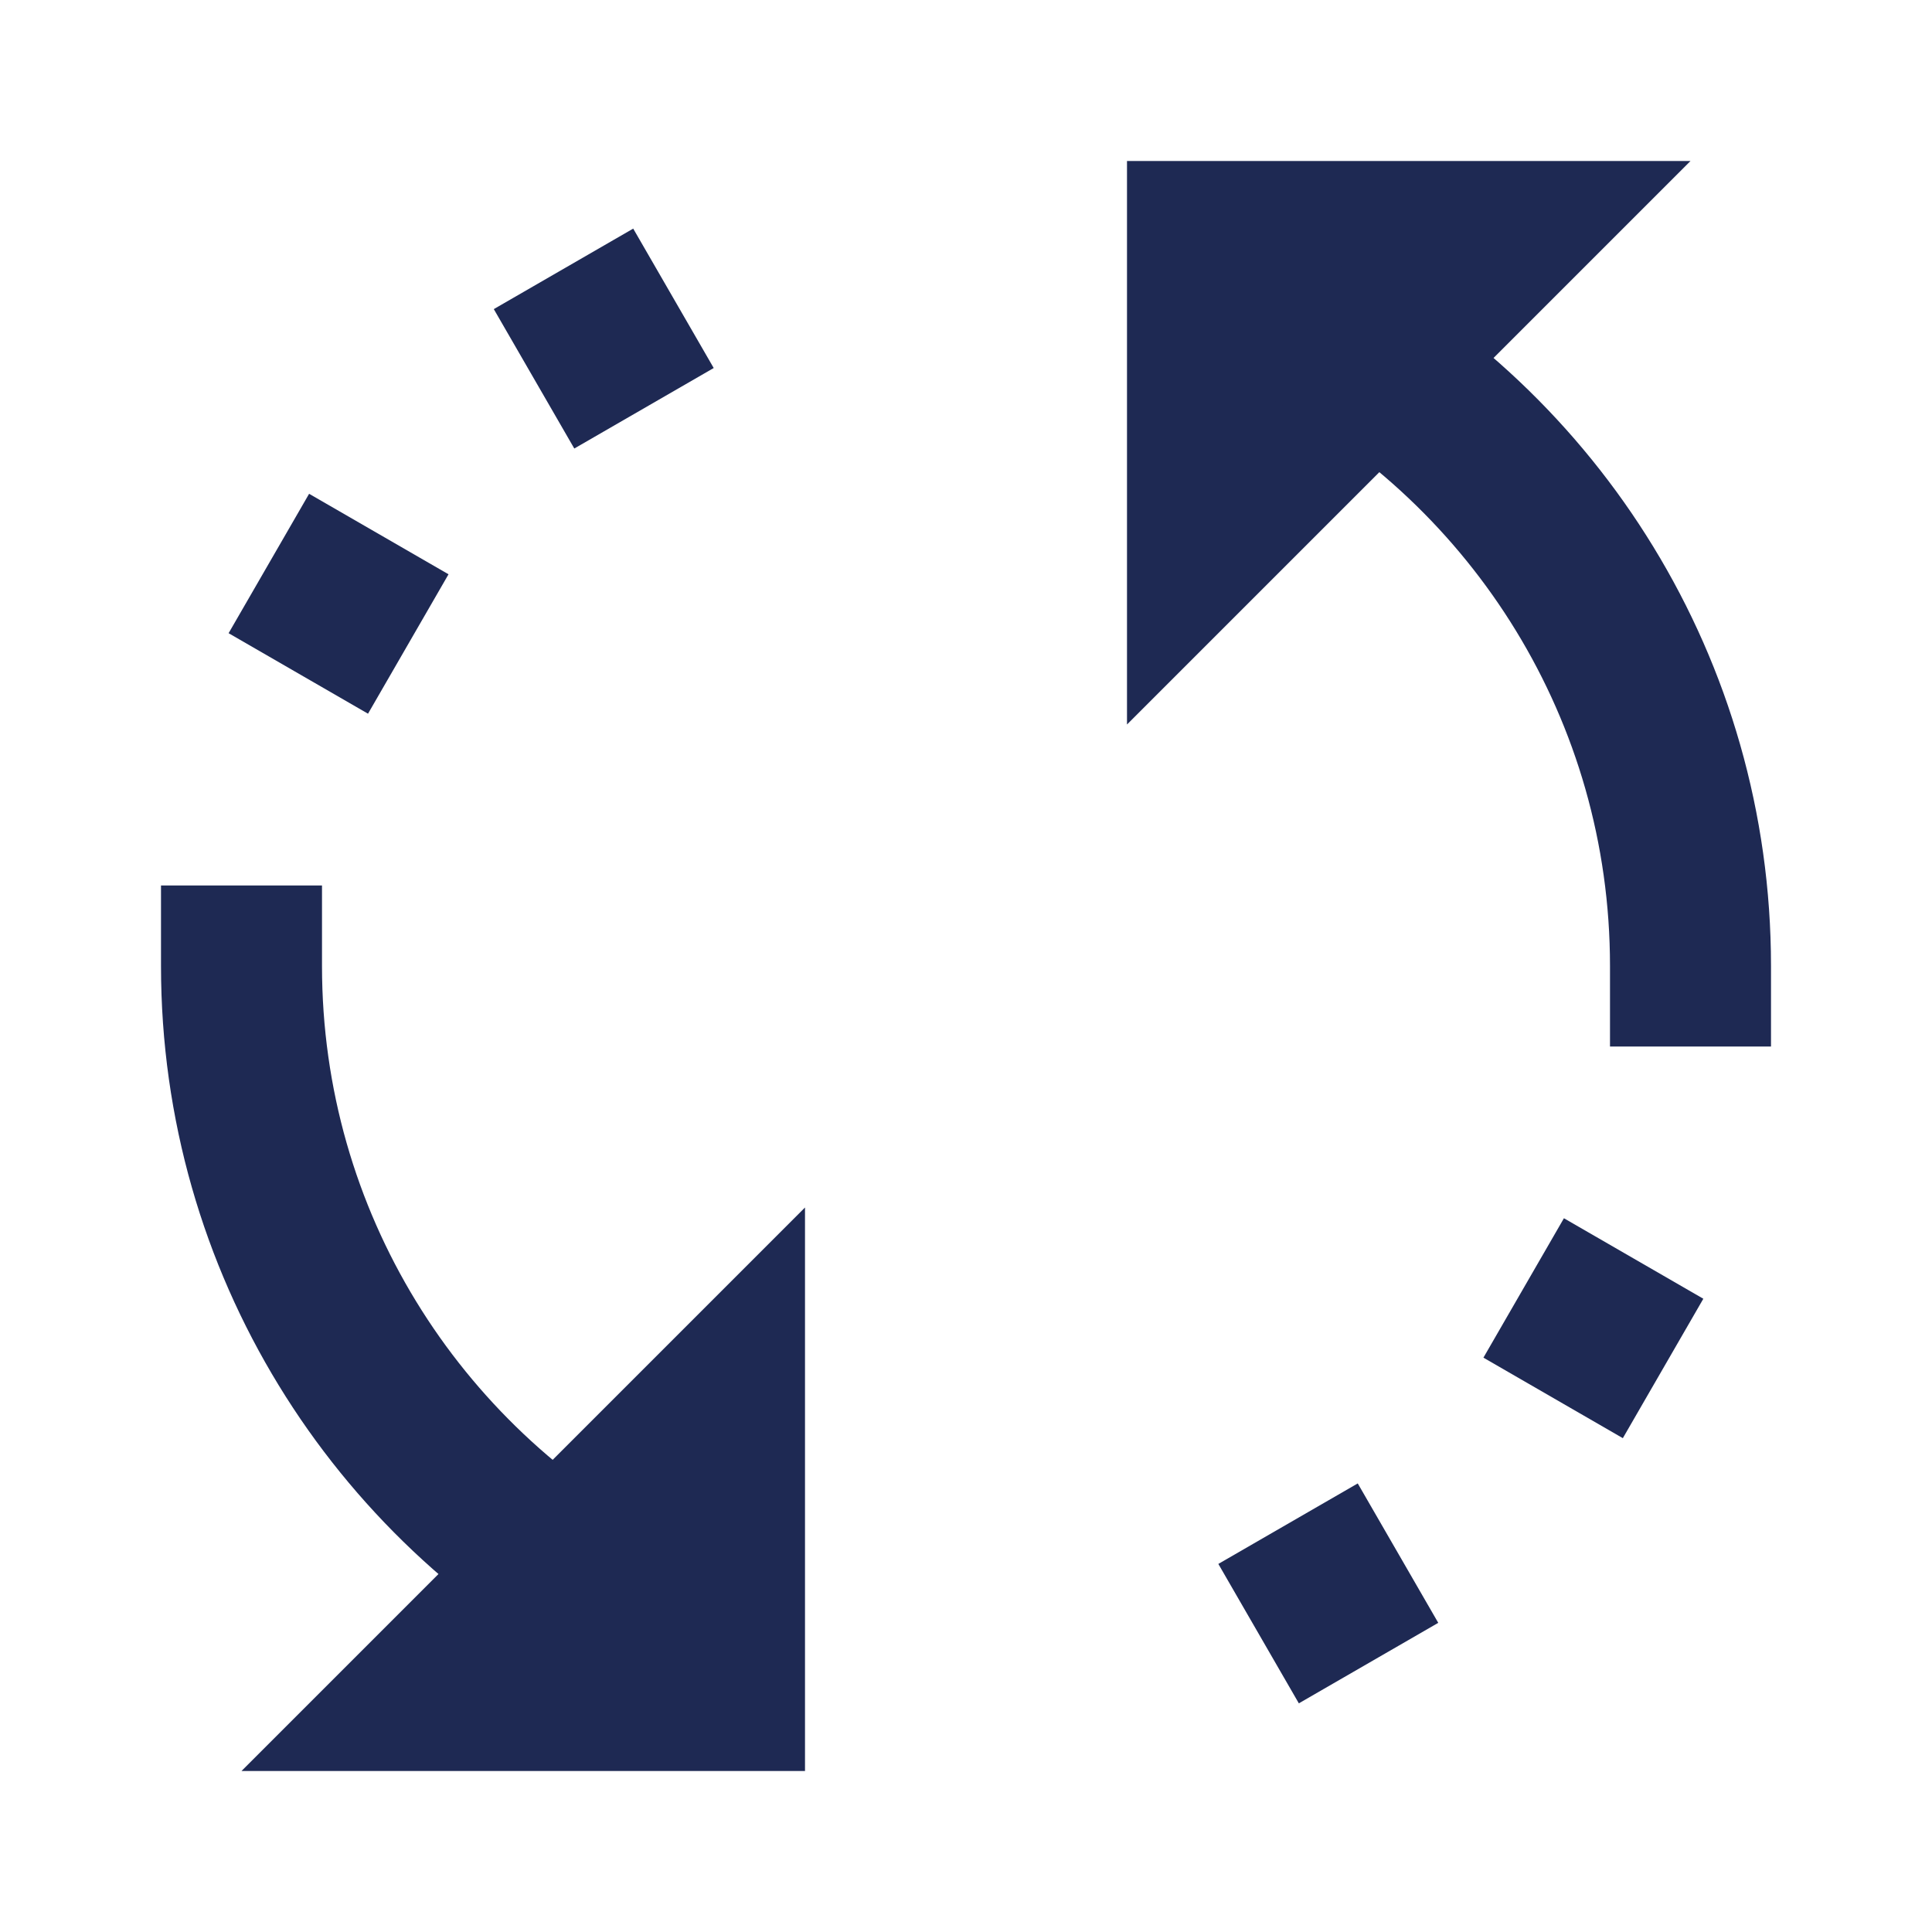 <?xml version="1.0" encoding="UTF-8"?> <svg xmlns="http://www.w3.org/2000/svg" height="144pt" viewBox="0 0 144 144" width="144pt"><g fill="#1e2953"><path d="m60 132h-42l42-42zm0 0"></path><path d="m42.805 33.43-6-10.391 10.391-6 6 10.391zm0 0"></path><path d="m27.43 53.195-10.391-6 6-10.391 10.391 6zm0 0"></path></g><path d="m3 11v1c0 3.433 1.923 6.418 4.75 7.935" fill="none" stroke="#1e2953" stroke-miterlimit="10" stroke-width="2" transform="scale(6)"></path><path d="m84 12h42l-42 42zm0 0" fill="#1e2953"></path><path d="m101.199 110.566 6 10.391-10.391 6-6-10.391zm0 0" fill="#1e2953"></path><path d="m116.566 90.801 10.391 6-6 10.391-10.391-6zm0 0" fill="#1e2953"></path><path d="m21 13v-1c0-3.433-1.923-6.418-4.75-7.935" fill="none" stroke="#1e2953" stroke-miterlimit="10" stroke-width="2" transform="scale(6)"></path></svg> 